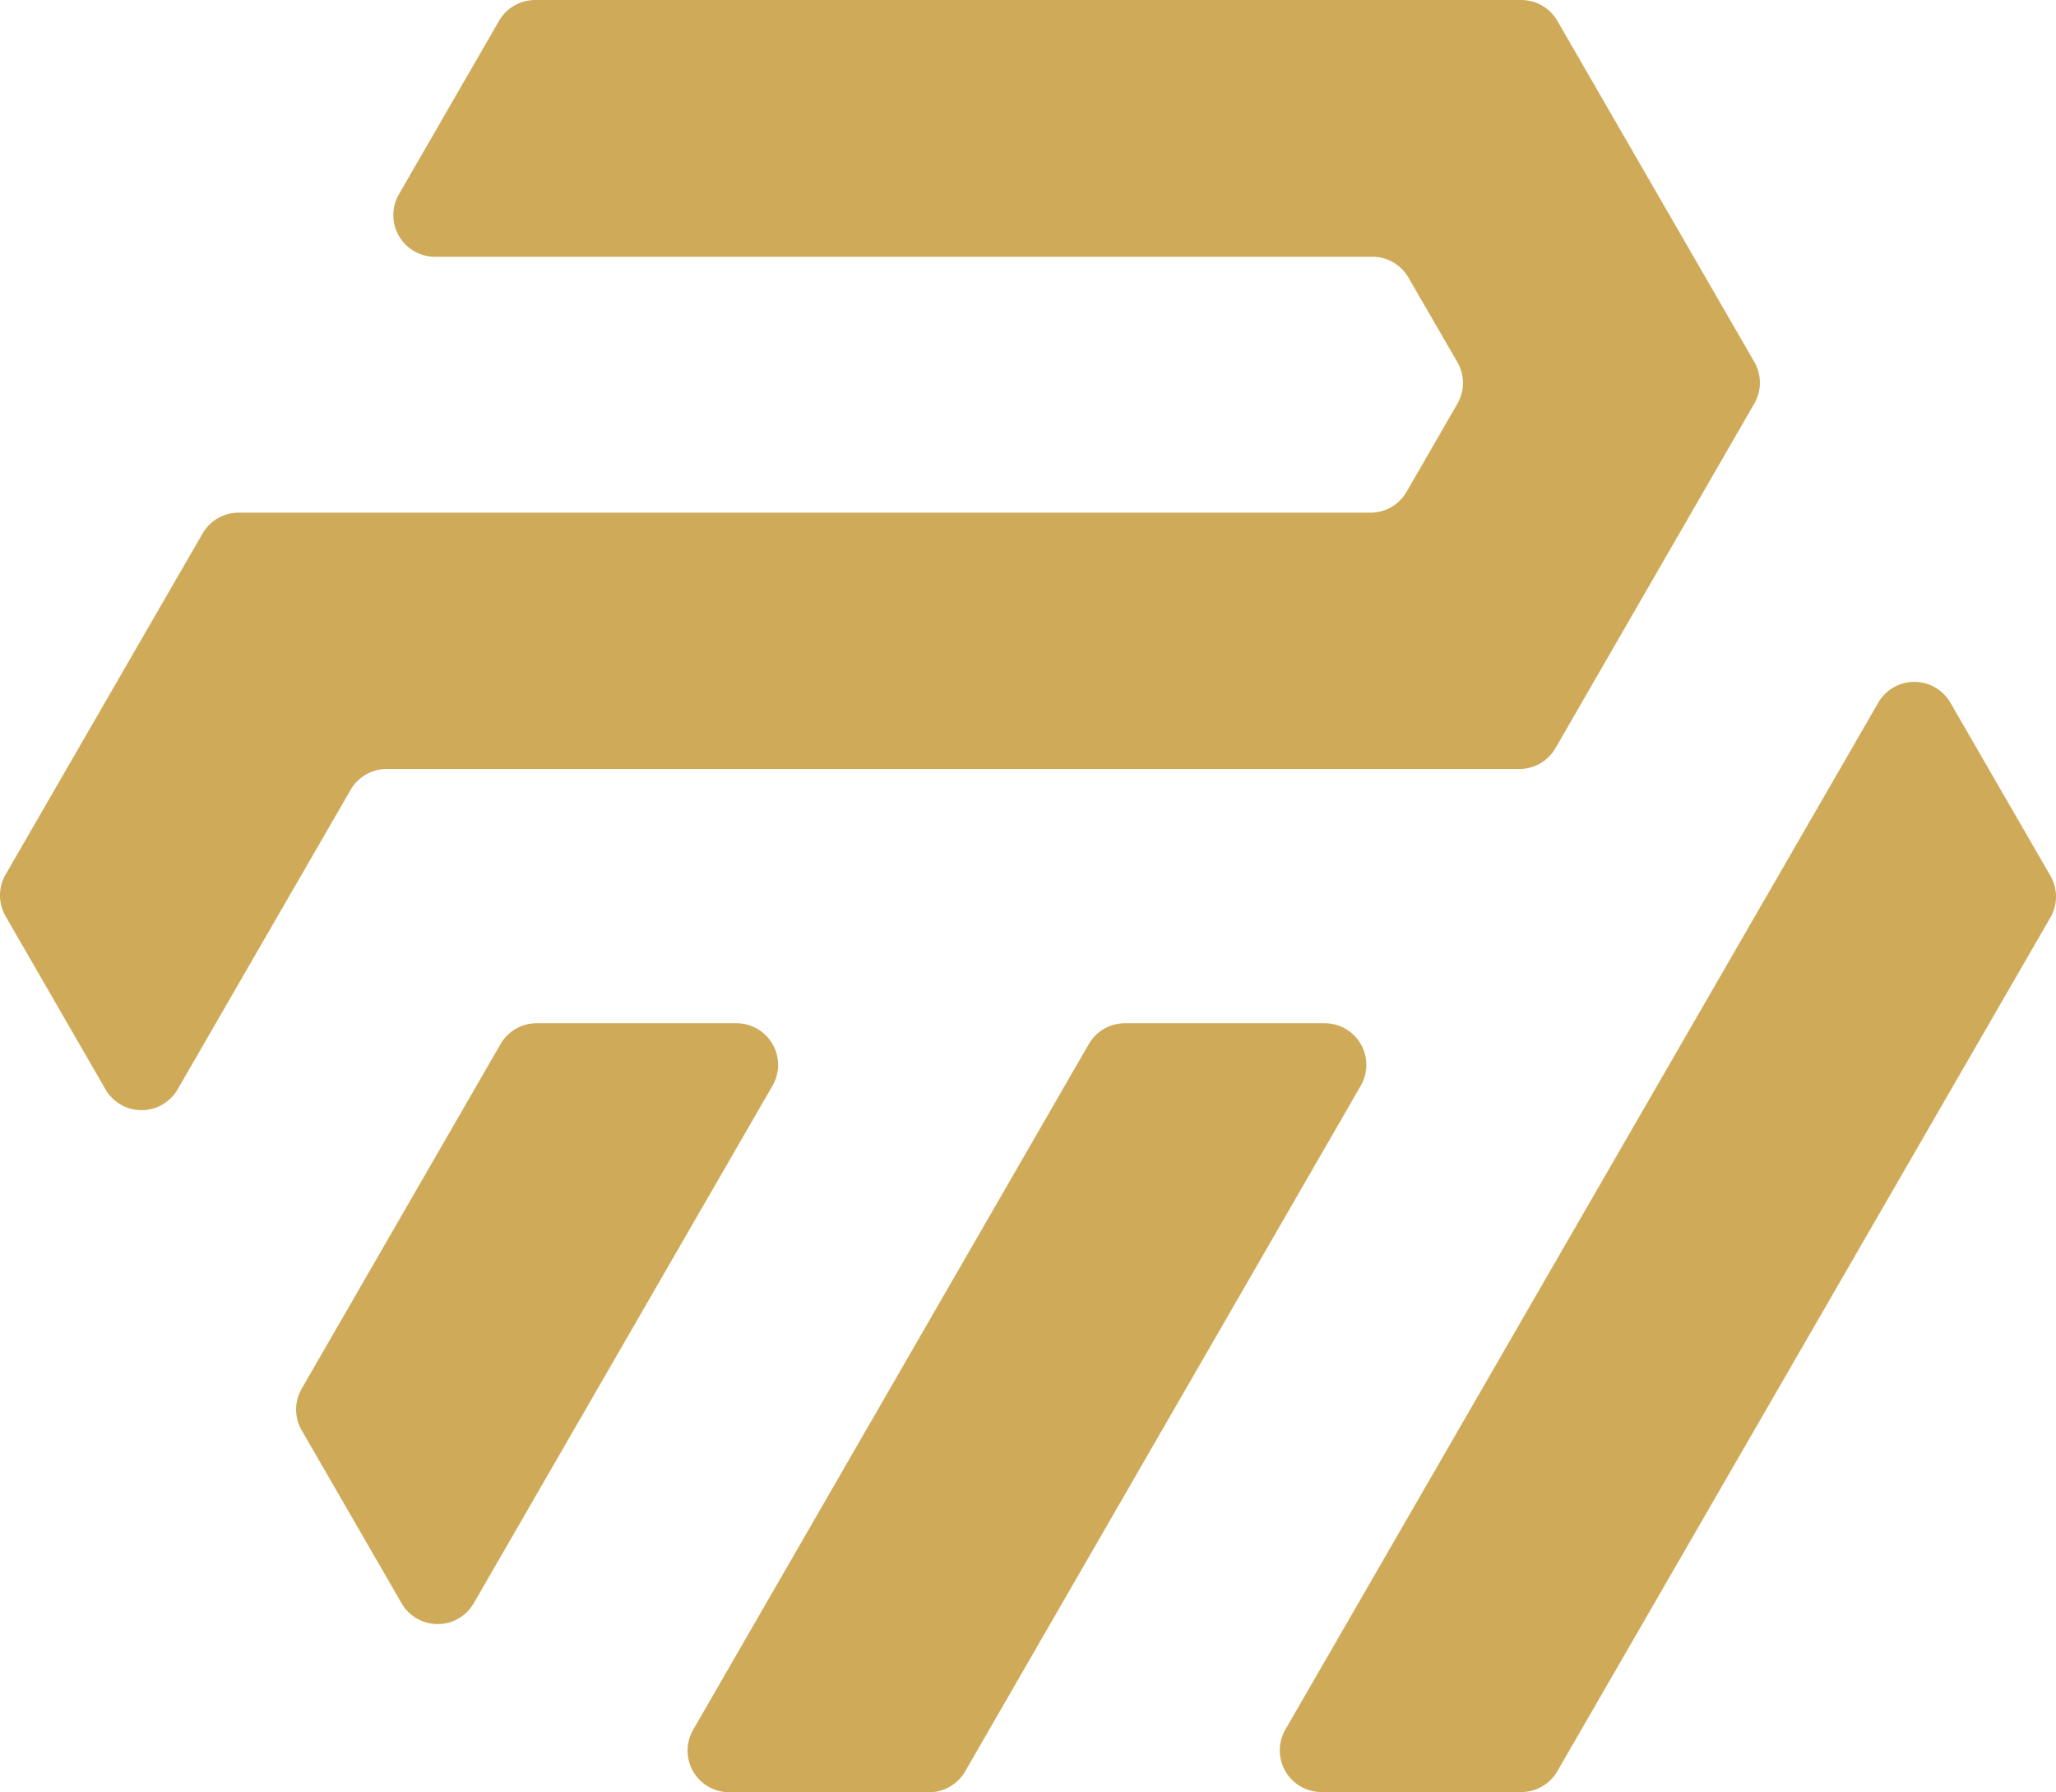 <?xml version="1.0" encoding="UTF-8"?> <svg xmlns="http://www.w3.org/2000/svg" width="98.736" height="86.07" data-name="Layer 1" viewBox="0 0 98.736 86.07"> <defs> <style>.cls-1{fill:#cfaa58;}.cls-2{fill:#fff;}</style> </defs> <path class="cls-1" d="m23.948 1.03-4.79 8.3a2 2 0 0 0 1.74 3h45a2 2 0 0 1 1.74 1l2.35 4.06a2 2 0 0 1 0 2l-2.44 4.23a2 2 0 0 1-1.74 1h-54.34a2 2 0 0 0-1.74 1l-9.46 16.38a2 2 0 0 0 0 2l4.79 8.3a2 2 0 0 0 3.48 0l8.3-14.37a2 2 0 0 1 1.74-1h54.38a2 2 0 0 0 1.74-1l9.55-16.55a2 2 0 0 0 0-2l-9.46-16.38a2 2 0 0 0-1.74-1h-47.36a2 2 0 0 0-1.74 1.03z"></path> <path class="cls-1" d="m14.488 68.69 4.79 8.29a2 2 0 0 0 3.48 0l14.34-24.84a2 2 0 0 0-1.74-3h-9.58a2 2 0 0 0-1.74 1l-9.55 16.55a2 2 0 0 0 0 2z"></path> <path class="cls-1" d="m35.028 86.07h9.58a2 2 0 0 0 1.74-1l19-32.93a2 2 0 0 0-1.74-3h-9.58a2 2 0 0 0-1.74 1l-19 32.93a2 2 0 0 0 1.74 3z"></path> <path class="cls-1" d="m90.198 33.75-28.47 49.31a2 2 0 0 0 1.74 3h9.58a2 2 0 0 0 1.74-1l23.68-41a2 2 0 0 0 0-2l-4.79-8.29a2 2 0 0 0-3.48-0.02z"></path> </svg> 